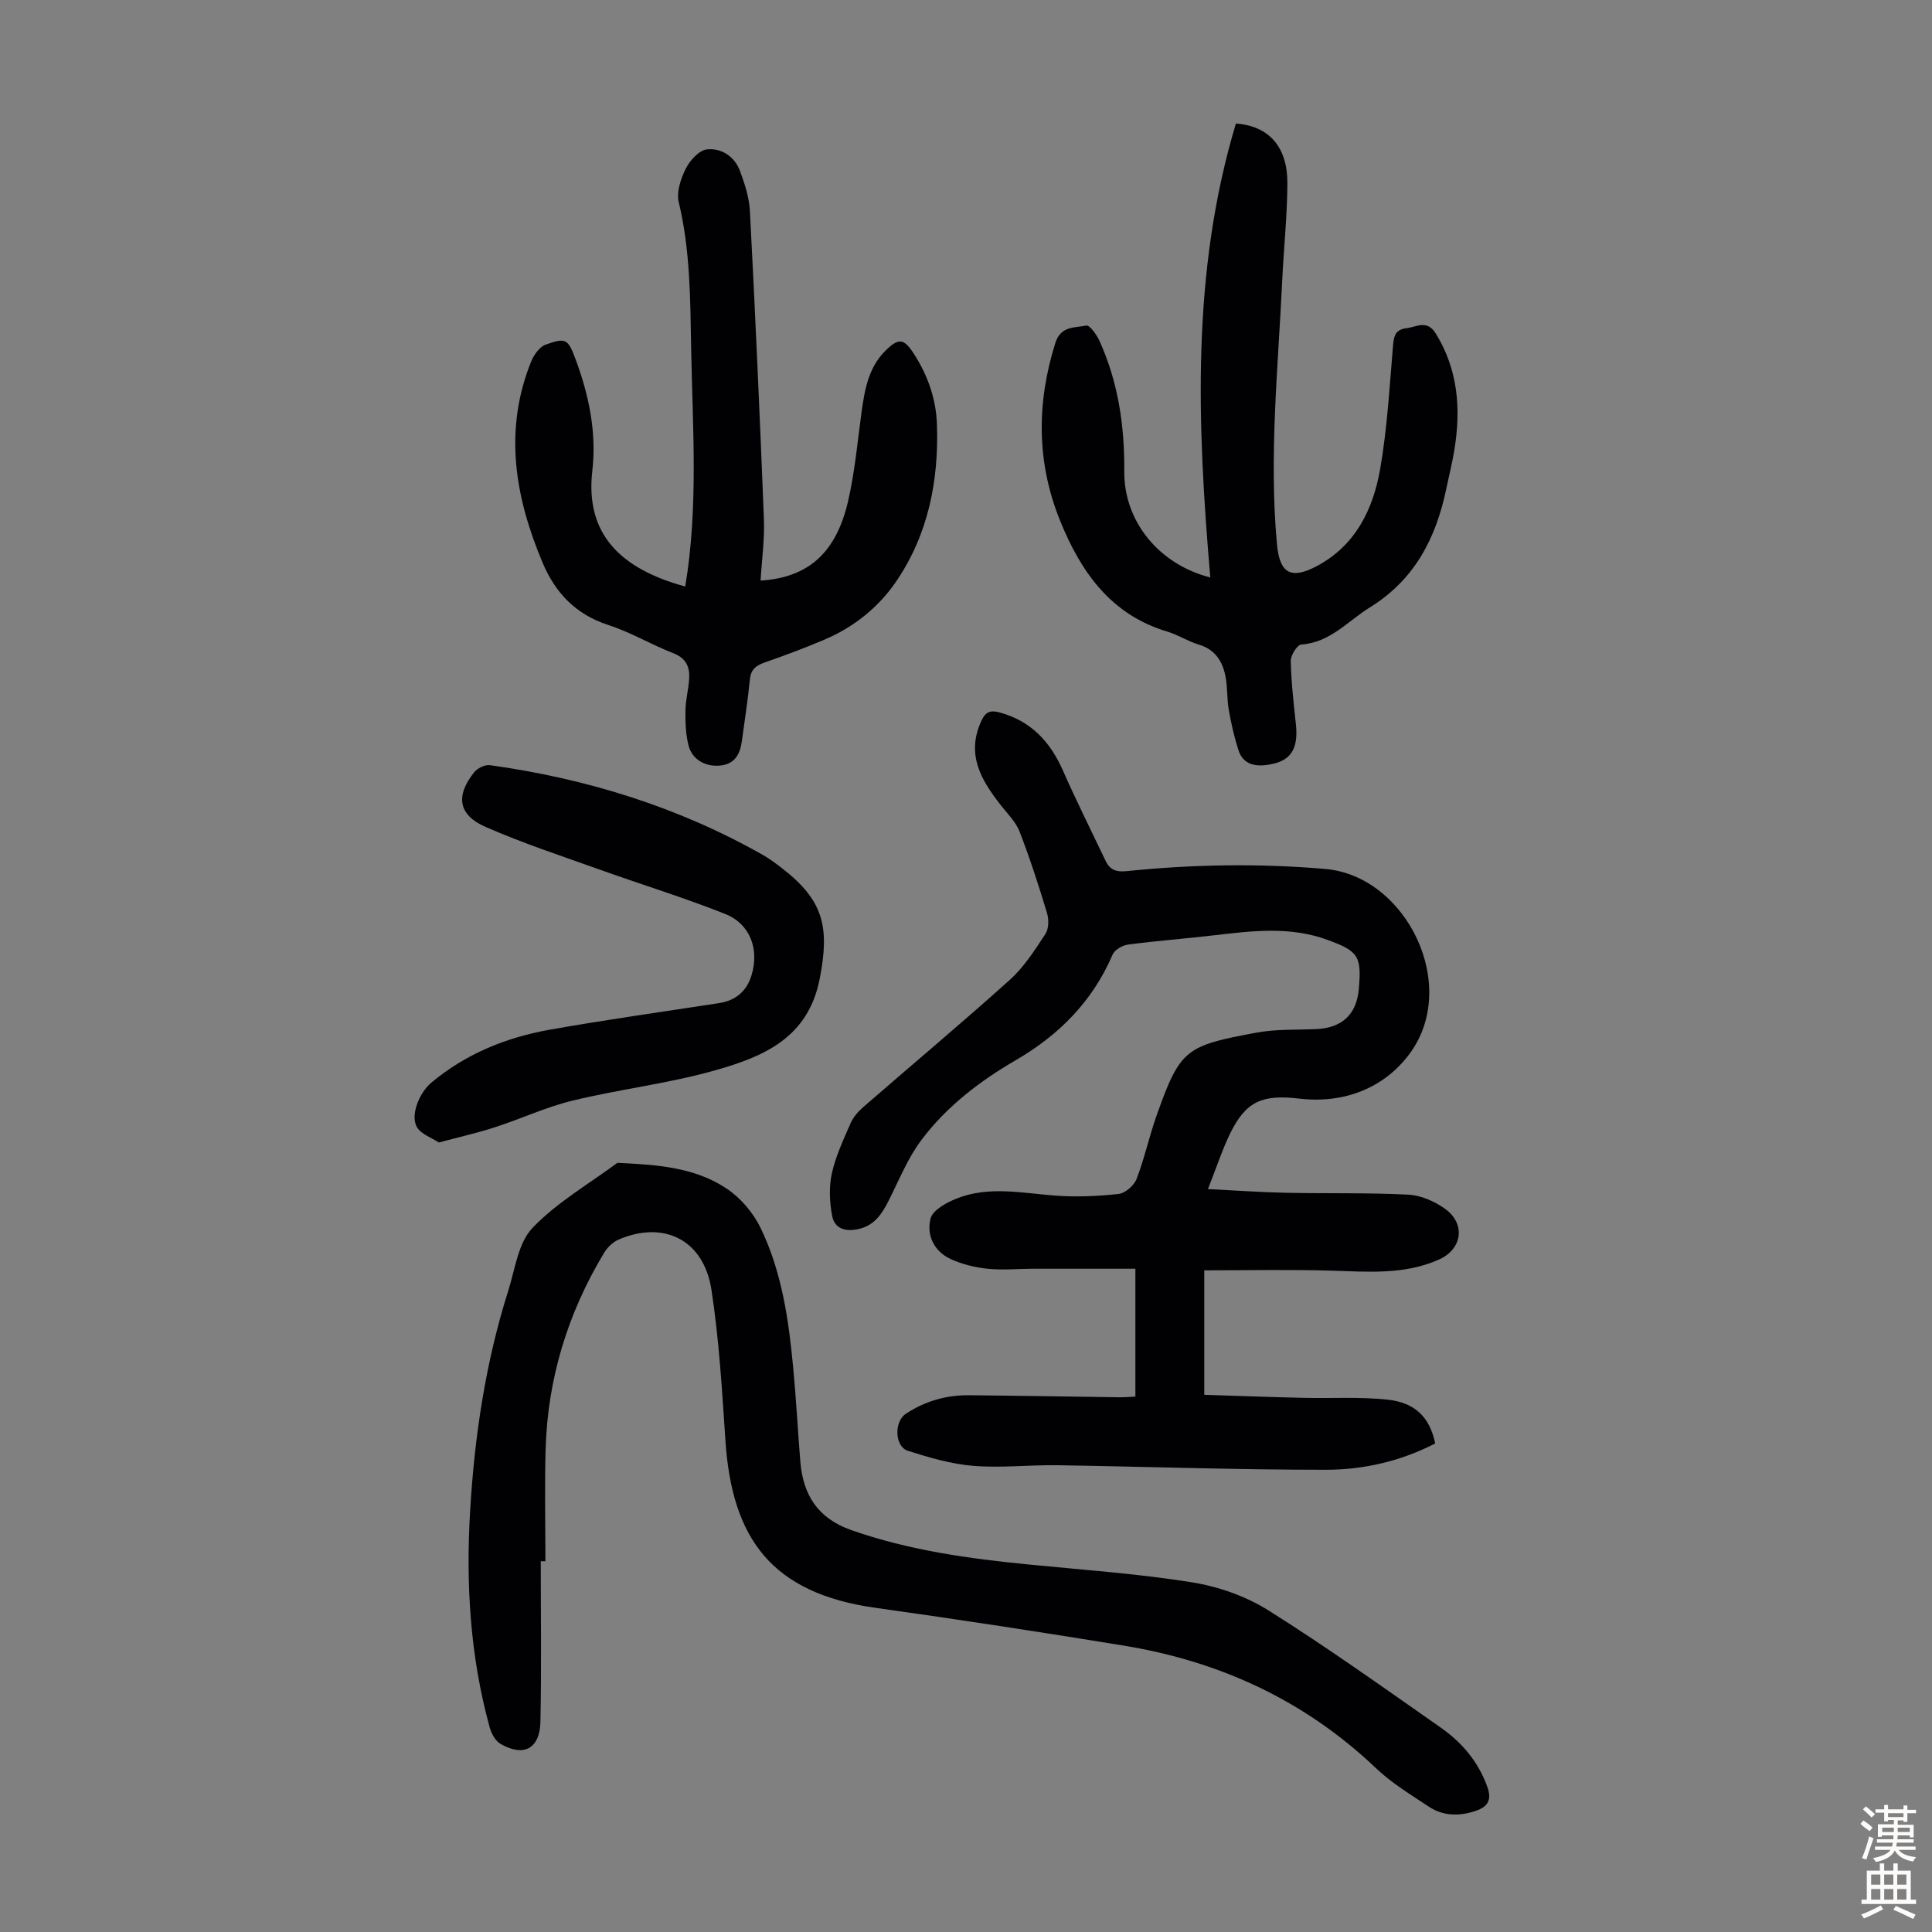 <svg enable-background="new 0 0 400 400" viewBox="0 0 400 400" xmlns="http://www.w3.org/2000/svg"><rect x="0" y="0" width="400" height="400" fill="#808080" stroke="none"/><g fill="#010103"><path d="m250.09 246.19c5.81.28 10.91.65 16.02.76 8.49.18 17-.04 25.47.39 2.61.13 5.48 1.39 7.64 2.96 4.29 3.12 3.5 8.32-1.26 10.46-7.23 3.24-14.83 2.53-22.44 2.31-8.57-.25-17.14-.06-26.19-.06v25.77c6.63.21 13.59.47 20.56.63 5.8.14 11.64-.24 17.38.37 5.83.62 8.78 3.77 9.87 9.07-7.06 3.65-14.75 5.44-22.56 5.45-18.55.01-37.09-.65-55.64-.94-5.8-.09-11.65.6-17.41.13-4.58-.37-9.15-1.71-13.57-3.12-2.74-.88-2.89-6.03-.42-7.66 3.93-2.59 8.3-3.88 12.99-3.84 10.4.09 20.81.28 31.21.42 1.19.02 2.39-.1 3.33-.14 0-8.74 0-17.19 0-26.47-7.44 0-14.35-.01-21.25 0-3.13.01-6.29.32-9.39 0-2.61-.28-5.3-.94-7.67-2.04-3.42-1.59-4.98-5-4.09-8.37.46-1.75 3.28-3.28 5.35-4.11 6.6-2.64 13.42-1.18 20.22-.64 4.42.35 8.92.15 13.33-.32 1.38-.15 3.21-1.74 3.74-3.1 1.65-4.26 2.6-8.78 4.13-13.09 4.9-13.79 5.96-14.49 20.74-17.22 4.03-.75 8.24-.54 12.36-.73 5.3-.24 8.31-3.03 8.78-8.22.62-6.9-.07-7.92-6.54-10.27-7.65-2.79-15.41-1.87-23.21-.95-5.99.71-12.02 1.15-18 1.94-1.17.15-2.8 1.09-3.22 2.08-4.14 9.66-11.06 16.63-20.03 21.85-7.5 4.36-14.39 9.64-19.6 16.6-2.83 3.78-4.63 8.35-6.79 12.61-1.36 2.68-2.92 5-6.1 5.74-2.66.62-5.03.05-5.55-2.73-.53-2.83-.67-5.95-.06-8.74.78-3.56 2.39-6.97 3.85-10.35.55-1.27 1.55-2.45 2.6-3.36 10.13-8.81 20.43-17.43 30.41-26.4 2.94-2.64 5.16-6.15 7.36-9.49.71-1.08.73-3.02.33-4.35-1.71-5.67-3.54-11.31-5.67-16.83-.77-1.99-2.45-3.66-3.82-5.39-4.09-5.19-7.3-10.5-4.14-17.47.89-1.96 1.86-2.36 3.84-1.82 6.46 1.76 10.44 6.03 13.08 12.01 2.79 6.32 5.89 12.5 8.86 18.74.88 1.85 2.2 2.32 4.32 2.1 13.7-1.4 27.34-1.64 41.16-.45 16.78 1.45 28.04 24.25 17.3 38.45-5.34 7.05-13.6 10.16-22.68 9.1-7.59-.89-11.02.45-14.35 7.24-1.68 3.49-2.88 7.21-4.58 11.49z"/><path d="m111.96 323.24c0 11.07.16 22.14-.07 33.2-.12 5.65-3.48 7.4-8.31 4.58-1.05-.61-1.85-2.14-2.2-3.4-4.06-14.72-4.95-29.77-4.04-44.91.92-15.44 3.2-30.69 7.89-45.48 1.41-4.47 2.05-9.89 5.01-13 5.04-5.28 11.64-9.07 17.59-13.48 7.85.39 15.83.82 22.56 5.3 2.91 1.93 5.54 5 7.07 8.16 4.45 9.16 5.85 19.19 6.79 29.24.59 6.34.93 12.71 1.44 19.06.56 6.94 3.55 11.82 10.59 14.29 11.94 4.19 24.28 5.89 36.76 7.12 11.24 1.11 22.54 1.89 33.67 3.67 5.5.88 11.21 2.87 15.9 5.82 12.2 7.67 23.95 16.06 35.76 24.33 4.36 3.06 7.73 7.06 9.57 12.23.98 2.74.06 4.15-2.52 4.99-3.38 1.11-6.69 1.04-9.66-.95-3.71-2.48-7.62-4.82-10.82-7.87-14.75-14.06-32.35-22.17-52.26-25.43-17.09-2.8-34.21-5.42-51.36-7.82-21.57-3.01-29.75-14.33-31.12-34.52-.71-10.48-1.31-21.01-2.91-31.37-1.59-10.29-9.83-14.38-19.19-10.37-1.21.52-2.37 1.65-3.05 2.79-7.53 12.5-11.67 26.07-12.09 40.67-.22 7.71-.04 15.43-.04 23.15-.32-.01-.64 0-.96 0z"/><path d="m250.58 119.56c-2.72-31.7-3.97-63.2 5.3-93.98 6.87.49 10.69 4.86 10.66 12.36-.03 6.7-.75 13.4-1.07 20.1-.86 18.2-2.76 36.38-1.09 54.64.54 5.88 2.77 7.39 8.11 4.6 8.15-4.27 11.82-11.84 13.28-20.3s1.93-17.09 2.66-25.67c.17-1.97.65-3.09 2.72-3.35 2.18-.27 4.3-1.85 6.13 1.12 4.61 7.5 5.2 15.56 3.85 23.95-.44 2.75-1.13 5.47-1.7 8.2-2.13 10.2-6.54 18.79-15.82 24.53-4.59 2.84-8.2 7.27-14.19 7.68-.84.06-2.2 2.22-2.18 3.38.09 4.34.58 8.68 1.05 13.01.61 5.54-1.21 8.01-6.31 8.58-2.69.3-4.73-.5-5.57-3.09-.88-2.73-1.52-5.56-2.01-8.38-.4-2.3-.23-4.7-.69-6.97-.62-3.09-2.16-5.52-5.52-6.52-2.23-.66-4.26-2.01-6.5-2.68-11.75-3.5-17.95-12.43-22.22-22.99-4.88-12.06-4.88-24.36-.97-36.78 1.12-3.57 4.04-3.11 6.41-3.6.67-.14 2.11 1.84 2.68 3.08 3.93 8.6 5.25 17.7 5.18 27.11-.1 10.3 7.13 19.25 17.81 21.97z"/><path d="m141.87 121.43c2.76-16.46 1.52-33.02 1.22-49.55-.18-10.06-.18-20.1-2.56-30.01-.51-2.12.42-4.89 1.46-6.97.85-1.7 2.75-3.79 4.37-3.97 2.98-.32 5.72 1.45 6.84 4.45 1.01 2.69 1.92 5.57 2.07 8.41 1.1 21.23 2.06 42.46 2.89 63.7.16 4.21-.44 8.45-.69 12.72 9.88-.64 15.66-5.72 18.14-16.55 1.37-5.97 1.92-12.12 2.75-18.21.65-4.7 1.41-9.35 4.99-12.87 2.75-2.69 3.81-2.52 5.9.73 2.83 4.42 4.54 9.23 4.73 14.49.42 11.68-1.8 22.82-8.41 32.55-3.64 5.36-8.78 9.49-14.87 12.08-4.11 1.75-8.31 3.3-12.52 4.78-1.77.63-2.73 1.49-2.93 3.49-.41 4.23-1.07 8.43-1.64 12.64-.35 2.64-1.34 4.78-4.36 5.14-3.13.38-5.96-1.18-6.71-4.19-.58-2.32-.66-4.82-.62-7.24.03-2.22.66-4.42.77-6.65.12-2.37-.68-4.14-3.25-5.14-4.58-1.78-8.87-4.37-13.52-5.87-6.73-2.18-10.95-6.65-13.58-12.89-5.73-13.59-8.1-27.43-2.37-41.65.56-1.38 1.74-3.05 3.01-3.5 4.23-1.52 4.63-1.16 6.22 3.13 2.77 7.44 4.34 15.15 3.43 23.04-1.5 13.01 5.81 20.26 19.24 23.91z"/><path d="m90.85 236.54c-1.52-1.01-3.64-1.7-4.51-3.15-1.43-2.37.38-7.07 2.95-9.23 7.13-5.97 15.49-9.36 24.51-10.97 11.65-2.07 23.38-3.7 35.08-5.51 3.44-.53 5.72-2.47 6.71-5.74 1.65-5.43-.28-10.66-5.46-12.72-8.47-3.37-17.22-6.05-25.81-9.12-7.98-2.86-16.05-5.5-23.8-8.9-5.67-2.49-6.23-6.44-2.35-11.31.68-.85 2.24-1.61 3.26-1.47 19.99 2.78 38.99 8.64 56.61 18.64 1.35.77 2.61 1.73 3.85 2.68 8.66 6.7 9.9 12.19 7.83 22.87-2.4 12.36-11.74 16.18-21.66 18.99-9.64 2.73-19.72 3.9-29.48 6.26-5.5 1.33-10.71 3.78-16.12 5.53-3.59 1.17-7.28 1.99-11.61 3.15z"/></g><path d="m385.2 377.6.6-.7c.6.4 1.3.9 1.9 1.5l-.6.7c-.8-.5-1.4-1-1.9-1.5zm.3 7.1c.6-1.4 1.1-2.9 1.5-4.5.3.1.6.3.9.4-.5 1.4-1 2.9-1.5 4.4zm.2-10.1.6-.6c.7.5 1.3 1.1 1.9 1.6l-.7.7c-.6-.6-1.2-1.2-1.8-1.7zm8.4-.8h.8v.9h1.8v.7h-1.8v1.8h-.8v-.3h-1.2v.9h3.3v2.6h-.8v-.4h-2.5c0 .3 0 .6-.1.8h3.4v.7h-3.5c0 .3-.1.6-.1.8h4v.7h-3.5c.7.9 1.9 1.3 3.6 1.5-.2.2-.4.5-.6.9-1.9-.3-3.2-1.1-3.8-2.3-.5 1.1-1.8 2-3.9 2.4-.2-.3-.4-.5-.6-.8 1.9-.4 3.1-.9 3.6-1.7h-3.2v-.7h3.5c.1-.2.1-.5.2-.8h-3.3v-.7h3.4c0-.2 0-.5 0-.8h-2.4v.3h-.8v-2.6h3.3v-.9h-1.2v.3h-.8v-1.8h-1.8v-.7h1.8v-.9h.8v.9h3.2zm-4.4 5.5h2.4c0-.3 0-.6 0-.9h-2.4zm1.2-3.1h3.2v-.8h-3.2zm4.4 2.2h-2.4v.9h2.5v-.9z" fill="#fcfbfa"/><path d="m389.2 385.8h.9v1.5h1.9v-1.5h.9v1.5h2.7v6h1.1v.9h-11.3v-.9h1.1v-6h2.7zm.2 8.7.5.8c-1.2.6-2.5 1.3-4 1.9-.2-.3-.3-.6-.6-.8 1.6-.6 3-1.3 4.1-1.9zm-2-4.3h1.9v-2.1h-1.9zm0 3.1h1.9v-2.2h-1.9zm2.7-3.1h1.9v-2.1h-1.9zm0 3.1h1.9v-2.2h-1.9zm2.4 1.3c1.4.6 2.7 1.2 4.1 1.8l-.5.9c-1.5-.7-2.8-1.4-4.1-1.9zm2.2-6.5h-1.9v2.1h1.9zm-1.9 5.2h1.9v-2.2h-1.9z" fill="#fcfbfa"/></svg>